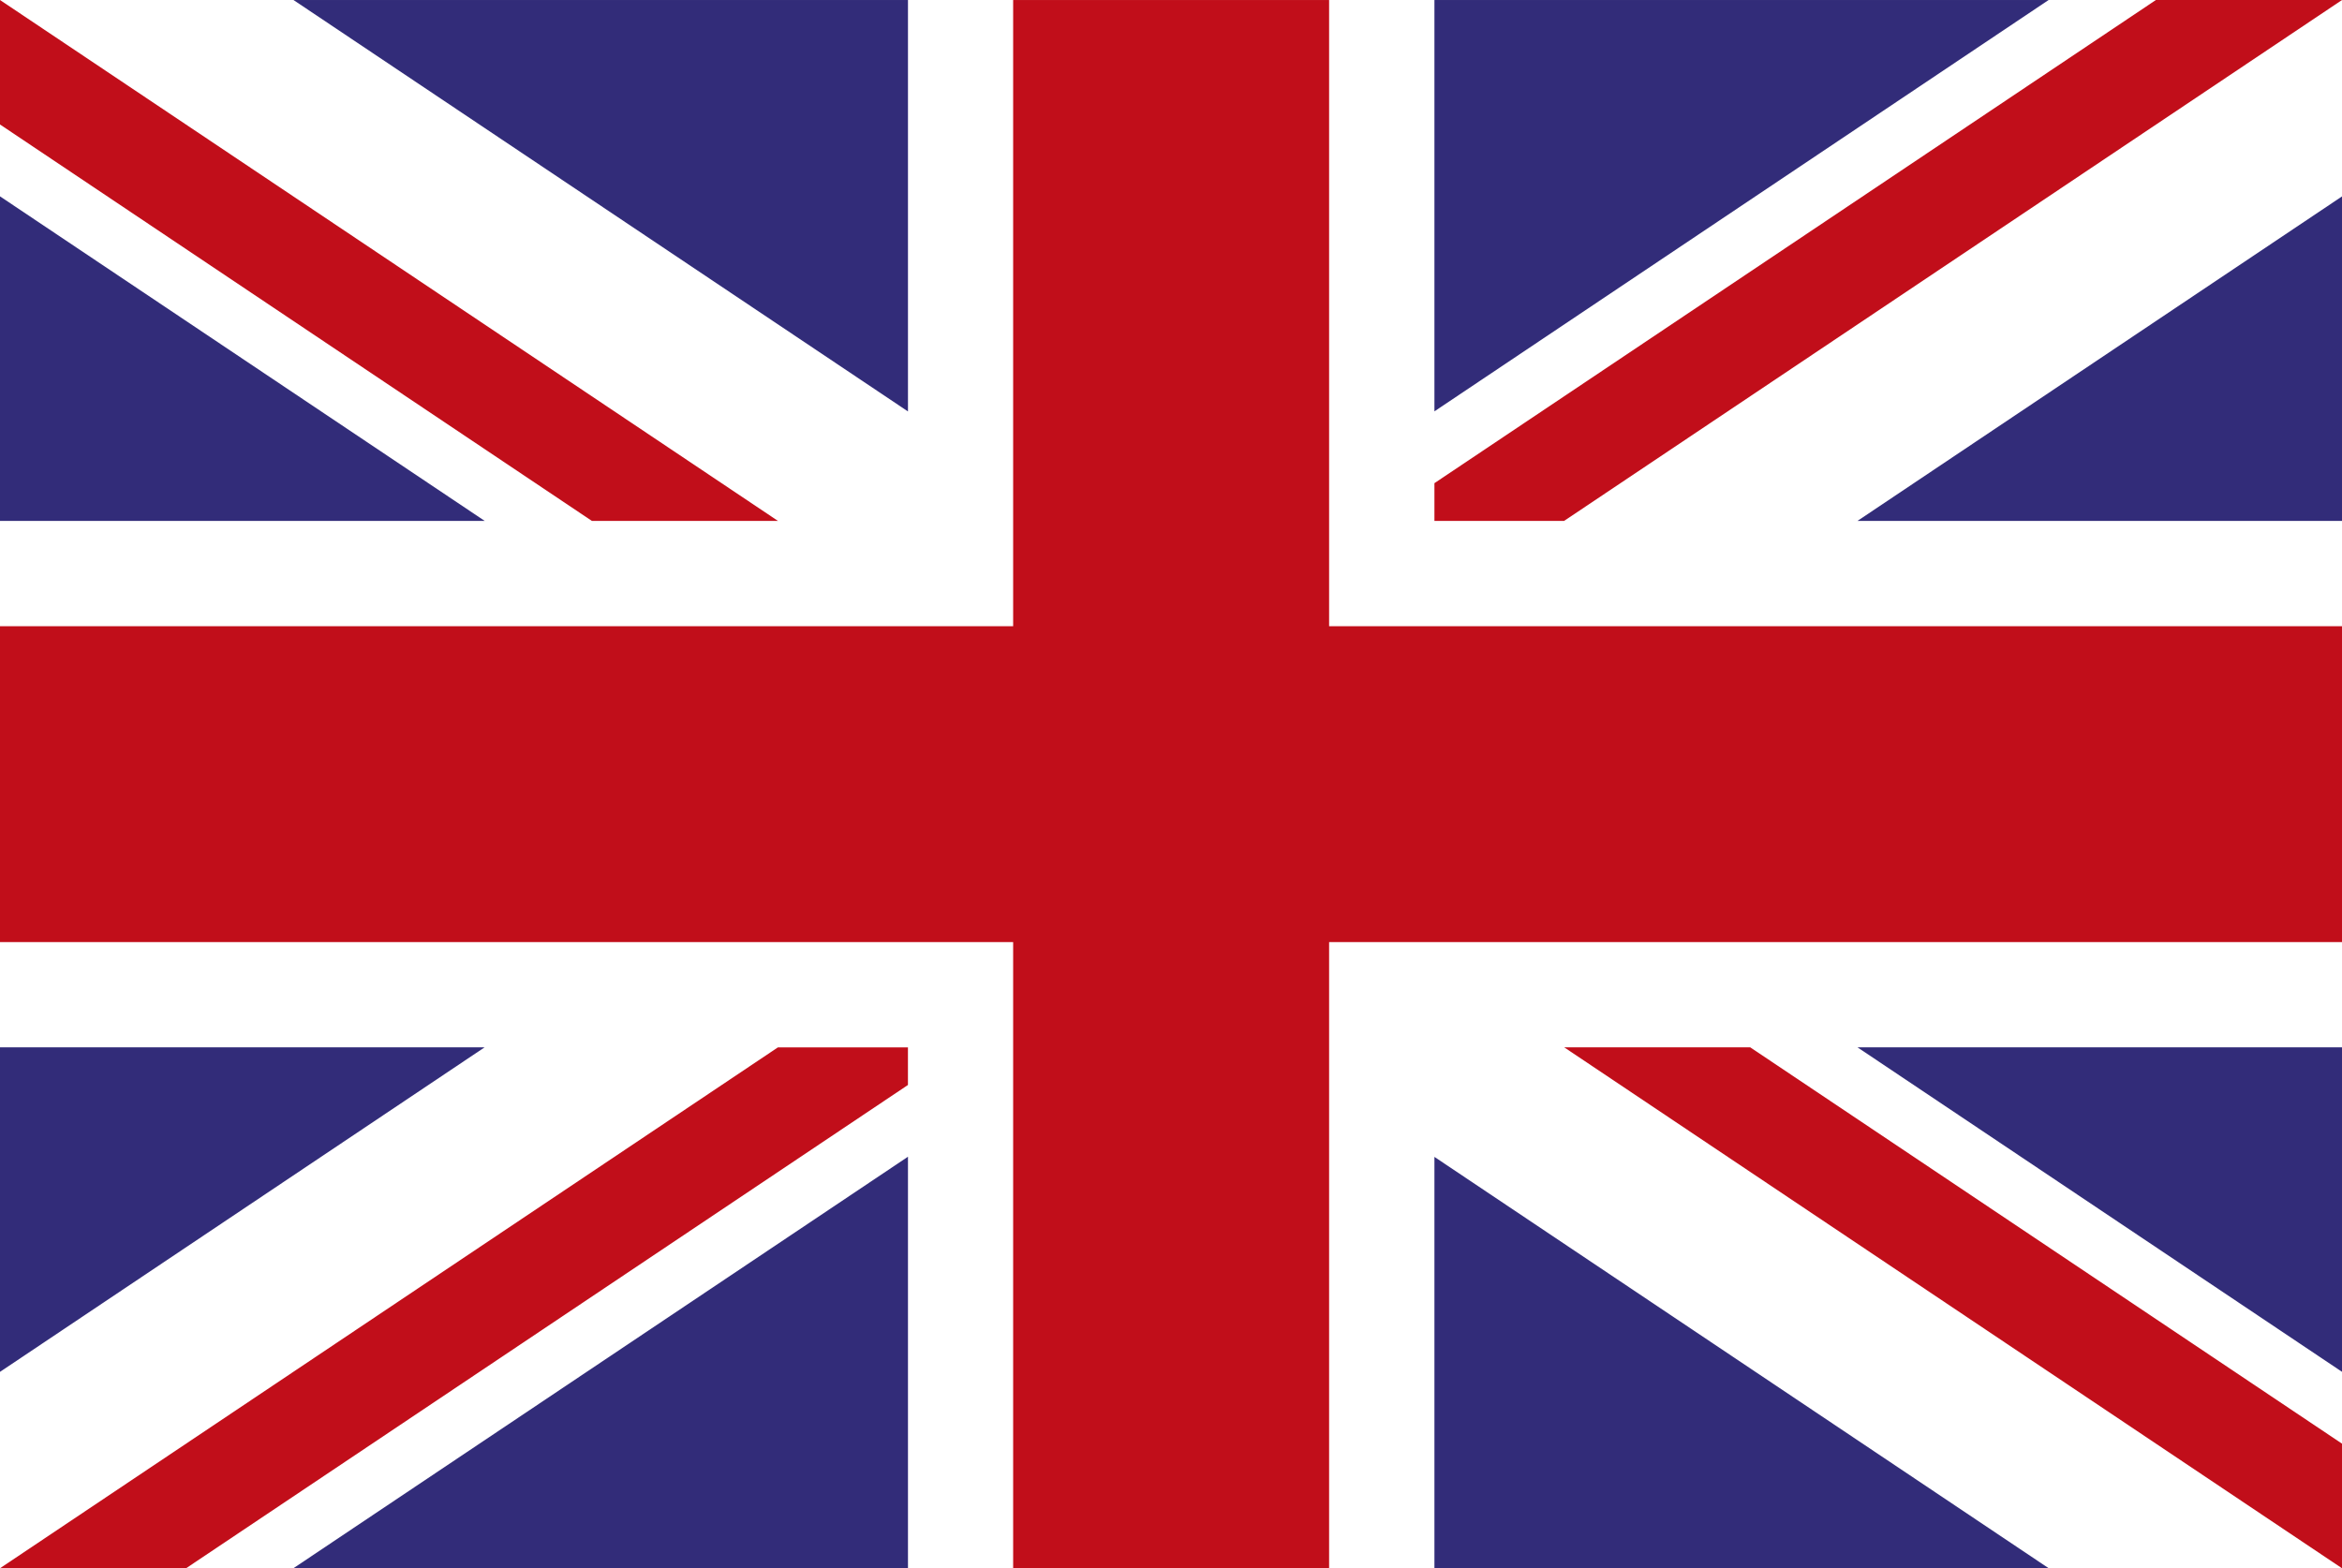 <?xml version="1.0" encoding="utf-8"?>
<!-- Generator: Adobe Illustrator 16.0.0, SVG Export Plug-In . SVG Version: 6.00 Build 0)  -->
<!DOCTYPE svg PUBLIC "-//W3C//DTD SVG 1.1//EN" "http://www.w3.org/Graphics/SVG/1.1/DTD/svg11.dtd">
<svg version="1.1" id="Calque_1" xmlns="http://www.w3.org/2000/svg" xmlns:xlink="http://www.w3.org/1999/xlink" x="0px" y="0px"
	 width="100px" height="66.962px" viewBox="0 0 100 66.962" enable-background="new 0 0 100 66.962" xml:space="preserve">
<rect x="0" y="0" width="100" height="66.962" fill="#808080" stroke="none"/>
<g>
	<rect y="0.001" fill="#322C79" width="100" height="66.969"/>
	<polygon fill="#FFFFFF" points="0,0.001 12.532,0.001 38.769,17.57 38.769,0.001 61.248,0.001 61.248,17.566 87.472,0.001 
		100,0.001 100,8.388 79.313,22.244 100,22.244 100,44.726 79.313,44.726 100,58.582 100,66.971 87.478,66.971 61.248,49.404 
		61.248,66.971 38.769,66.971 38.769,49.397 12.527,66.971 0,66.971 0,58.584 20.691,44.726 0,44.726 0,22.244 20.695,22.244 
		0,8.385 	"/>
	<polygon fill="#C10E1A" points="38.768,46.333 38.768,44.727 33.216,44.727 0,66.971 7.945,66.971 	"/>
	<polygon fill="#C10E1A" points="61.248,20.633 61.248,22.244 66.786,22.244 100,0.001 92.053,0.001 	"/>
	<polygon fill="#C10E1A" points="0,5.316 25.273,22.245 33.218,22.245 0,0 	"/>
	<polygon fill="#C10E1A" points="66.79,44.726 100,66.971 100,61.65 74.733,44.726 	"/>
	<polygon fill="#C10E1A" points="56.751,26.742 56.751,0.001 43.26,0.001 43.26,26.742 0,26.742 0,40.231 43.26,40.231 
		43.26,66.971 56.751,66.971 56.751,40.231 100,40.231 100,26.742 	"/>
</g>
</svg>
